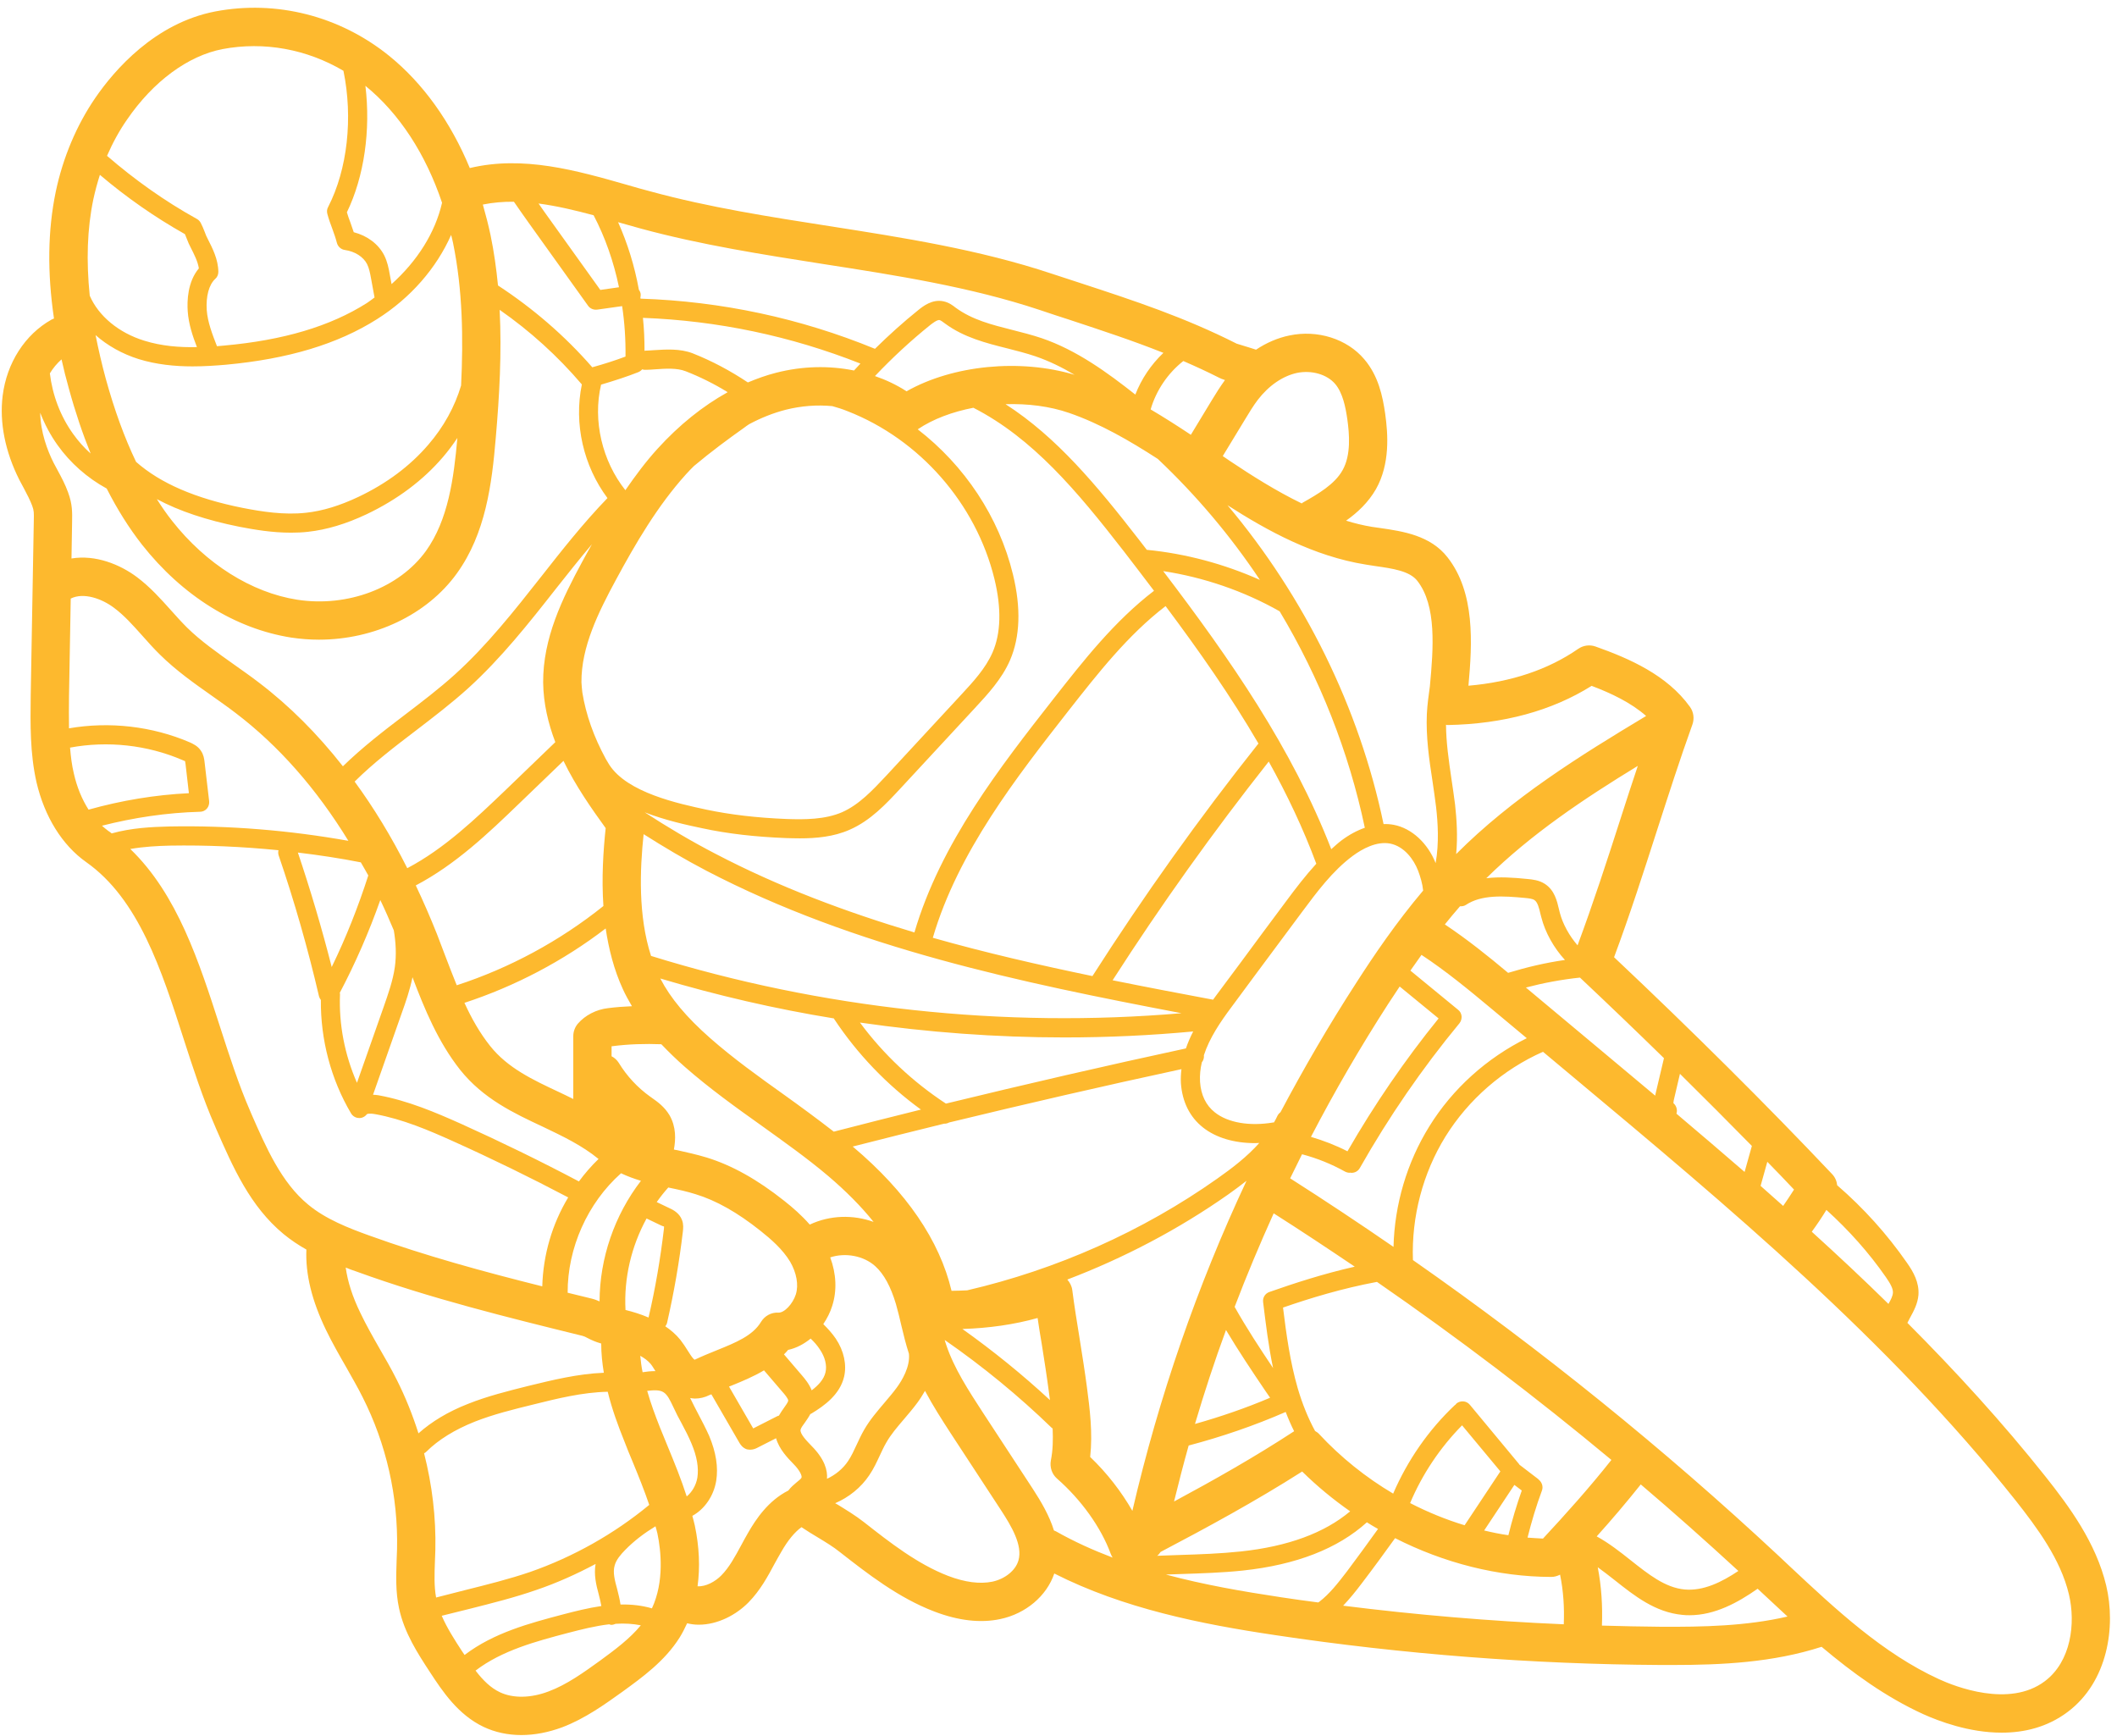 <?xml version="1.0" encoding="UTF-8" standalone="no"?><svg xmlns="http://www.w3.org/2000/svg" xmlns:xlink="http://www.w3.org/1999/xlink" fill="#fdb92e" height="98.8" preserveAspectRatio="xMidYMid meet" version="1" viewBox="3.9 14.4 120.5 98.8" width="120.5" zoomAndPan="magnify"><g id="change1_1"><path d="M 8.062 39.098 C 8.352 39.504 8.688 39.883 9.059 40.215 C 8.602 39.082 8.188 37.863 7.824 36.531 C 7.664 35.961 7.523 35.406 7.402 34.855 C 7.145 35.082 6.922 35.348 6.738 35.652 C 6.887 36.891 7.336 38.086 8.062 39.098 Z M 14.652 59.547 L 14.461 57.891 C 14.453 57.84 14.441 57.754 14.434 57.723 C 14.418 57.715 14.309 57.672 14.273 57.656 C 12.281 56.801 10.023 56.555 7.887 56.953 C 7.93 57.453 7.988 57.957 8.105 58.434 C 8.281 59.211 8.57 59.902 8.941 60.484 C 10.809 59.961 12.719 59.641 14.652 59.547 Z M 12.117 33.793 C 13.098 34.098 14.121 34.18 15.109 34.156 C 14.867 33.531 14.637 32.848 14.586 32.129 C 14.543 31.52 14.578 30.438 15.219 29.676 C 15.16 29.281 14.949 28.875 14.762 28.504 C 14.68 28.359 14.605 28.18 14.535 27.996 C 14.5 27.91 14.461 27.816 14.426 27.727 C 12.711 26.762 11.09 25.629 9.586 24.352 C 9.441 24.809 9.312 25.281 9.211 25.754 C 8.863 27.422 8.805 29.246 9.008 31.23 C 9.508 32.387 10.656 33.344 12.117 33.793 Z M 23.73 62.258 C 21.906 59.285 19.766 56.852 17.324 54.992 C 16.883 54.652 16.422 54.332 15.973 54.012 C 14.969 53.305 13.93 52.574 13.008 51.664 C 12.66 51.324 12.328 50.953 12 50.582 C 11.469 49.988 10.969 49.426 10.395 49 C 9.695 48.469 8.656 48.105 7.926 48.469 L 7.828 54.039 C 7.824 54.645 7.816 55.254 7.828 55.855 C 10.133 55.457 12.566 55.734 14.711 56.656 C 14.859 56.727 15.16 56.852 15.34 57.137 C 15.492 57.359 15.523 57.598 15.543 57.766 L 15.805 60.004 C 15.82 60.156 15.777 60.309 15.676 60.426 C 15.574 60.543 15.43 60.605 15.277 60.605 C 13.395 60.656 11.527 60.934 9.703 61.398 C 9.82 61.5 9.938 61.602 10.059 61.691 C 10.133 61.734 10.191 61.785 10.258 61.836 C 11.375 61.523 12.531 61.465 13.562 61.441 C 16.961 61.379 20.375 61.66 23.73 62.258 Z M 24.863 64.23 C 24.727 63.977 24.582 63.738 24.438 63.484 C 23.254 63.25 22.055 63.07 20.855 62.926 C 21.574 65.059 22.219 67.238 22.781 69.441 C 23.602 67.754 24.289 66.012 24.863 64.23 Z M 25.219 31.332 L 25.016 30.227 C 24.965 29.945 24.906 29.652 24.793 29.43 C 24.582 29.016 24.102 28.711 23.535 28.629 C 23.316 28.602 23.137 28.441 23.078 28.23 C 23.012 27.969 22.918 27.707 22.824 27.445 C 22.715 27.152 22.605 26.855 22.531 26.566 C 22.496 26.434 22.512 26.297 22.578 26.18 C 23.68 24.039 24 21.102 23.449 18.43 C 21.371 17.203 18.938 16.746 16.562 17.195 C 14.602 17.574 12.625 19.031 11.137 21.199 C 10.691 21.836 10.312 22.535 9.992 23.27 C 11.57 24.633 13.285 25.855 15.109 26.863 C 15.203 26.914 15.277 26.996 15.328 27.09 C 15.406 27.242 15.48 27.414 15.551 27.598 C 15.602 27.742 15.66 27.887 15.727 28.004 C 15.988 28.52 16.32 29.152 16.328 29.871 C 16.328 30.031 16.266 30.176 16.148 30.277 C 15.793 30.605 15.617 31.266 15.668 32.051 C 15.719 32.742 15.988 33.43 16.25 34.105 C 16.387 34.094 16.52 34.086 16.648 34.07 C 20.035 33.766 22.691 32.973 24.777 31.652 C 24.93 31.551 25.074 31.441 25.219 31.332 Z M 26.375 69.441 C 26.469 68.75 26.434 68.047 26.316 67.355 C 26.07 66.77 25.816 66.188 25.547 65.629 C 24.906 67.441 24.133 69.215 23.238 70.914 C 23.246 70.938 23.254 70.953 23.254 70.973 C 23.18 72.695 23.52 74.445 24.219 76.031 L 25.734 71.723 C 25.996 70.973 26.266 70.211 26.375 69.441 Z M 26.188 30.57 C 27.648 29.262 28.672 27.648 29.062 25.941 C 28.133 23.172 26.629 20.855 24.699 19.285 C 25.004 21.809 24.633 24.445 23.645 26.484 C 23.703 26.684 23.773 26.879 23.848 27.074 C 23.914 27.258 23.977 27.438 24.035 27.617 C 24.805 27.816 25.438 28.289 25.766 28.926 C 25.953 29.297 26.027 29.684 26.086 30.023 Z M 28.141 45.766 C 29.41 44 29.73 41.633 29.934 39.328 C 29.68 39.707 29.41 40.07 29.105 40.426 C 27.969 41.75 26.508 42.84 24.77 43.668 C 23.586 44.227 22.496 44.551 21.438 44.668 C 21.102 44.707 20.773 44.719 20.457 44.719 C 19.402 44.719 18.391 44.551 17.508 44.379 C 15.66 44.008 14.105 43.492 12.828 42.809 C 13.102 43.246 13.395 43.668 13.699 44.051 C 15.625 46.5 18.219 48.129 20.82 48.535 C 23.688 48.977 26.621 47.863 28.141 45.766 Z M 30.145 36.344 C 30.277 33.656 30.234 30.895 29.688 28.23 C 29.66 28.078 29.617 27.926 29.578 27.773 C 28.75 29.645 27.289 31.348 25.359 32.566 C 23.121 33.984 20.309 34.832 16.75 35.16 C 16.156 35.211 15.516 35.254 14.859 35.254 C 13.859 35.254 12.812 35.152 11.797 34.84 C 10.852 34.543 10.016 34.07 9.34 33.473 C 9.5 34.273 9.688 35.102 9.922 35.961 C 10.41 37.73 10.98 39.301 11.645 40.688 C 13.031 41.91 15.027 42.773 17.715 43.309 C 18.797 43.52 20.062 43.723 21.312 43.586 C 22.258 43.484 23.23 43.188 24.305 42.68 C 25.902 41.922 27.238 40.926 28.277 39.715 C 29.156 38.699 29.789 37.543 30.145 36.344 Z M 34.766 87.617 C 34.816 85.828 35.324 84.078 36.242 82.555 C 34.098 81.426 31.902 80.352 29.703 79.363 C 28.301 78.73 26.805 78.094 25.258 77.816 C 24.887 77.75 24.785 77.816 24.785 77.816 C 24.676 77.961 24.5 78.051 24.32 78.035 C 24.137 78.027 23.973 77.926 23.879 77.766 C 22.734 75.832 22.141 73.559 22.164 71.316 C 22.117 71.258 22.082 71.191 22.059 71.113 C 21.43 68.41 20.66 65.707 19.758 63.078 C 19.73 62.984 19.73 62.887 19.75 62.793 C 17.703 62.59 15.641 62.496 13.582 62.531 C 12.863 62.547 12.086 62.59 11.316 62.723 C 14.004 65.316 15.23 69.145 16.43 72.863 C 16.977 74.555 17.492 76.152 18.129 77.613 L 18.203 77.789 C 19.047 79.719 19.918 81.711 21.438 82.961 C 22.43 83.789 23.754 84.305 24.906 84.719 C 28.113 85.879 31.453 86.789 34.766 87.617 Z M 37.02 36.277 C 37.012 36.273 37.012 36.273 37.012 36.273 C 35.637 34.66 34.07 33.242 32.34 32.035 C 32.465 34.5 32.324 36.953 32.121 39.301 C 31.898 41.973 31.539 44.77 29.906 47.035 C 28.207 49.398 25.191 50.809 22.059 50.809 C 21.539 50.809 21.016 50.77 20.484 50.691 C 17.297 50.191 14.281 48.316 11.984 45.402 C 11.242 44.453 10.574 43.391 9.973 42.207 C 8.867 41.602 7.902 40.754 7.176 39.734 C 6.77 39.168 6.441 38.543 6.188 37.891 C 6.211 39.012 6.594 40.027 6.949 40.738 C 7.023 40.883 7.102 41.031 7.184 41.176 C 7.395 41.566 7.613 41.973 7.777 42.43 C 8.027 43.105 8.012 43.578 8.004 44.082 L 7.969 46.188 C 9.34 45.961 10.734 46.527 11.703 47.254 C 12.449 47.816 13.047 48.484 13.625 49.129 C 13.926 49.465 14.223 49.797 14.543 50.117 C 15.336 50.895 16.258 51.539 17.23 52.23 C 17.703 52.566 18.18 52.898 18.641 53.254 C 20.383 54.578 21.973 56.176 23.418 58.016 C 24.516 56.945 25.73 56.008 26.914 55.109 C 27.887 54.367 28.891 53.605 29.805 52.777 C 31.621 51.133 33.184 49.152 34.688 47.242 C 35.879 45.723 37.113 44.16 38.477 42.75 C 37.113 40.922 36.555 38.523 37.02 36.277 Z M 37.039 46.375 C 37.215 46.043 37.41 45.707 37.594 45.375 C 36.887 46.211 36.211 47.066 35.543 47.91 C 34.012 49.863 32.418 51.875 30.539 53.582 C 29.586 54.441 28.562 55.223 27.574 55.98 C 26.383 56.887 25.156 57.824 24.086 58.887 C 25.176 60.375 26.18 62.023 27.082 63.816 C 29.203 62.699 30.98 60.992 32.703 59.344 L 35.508 56.641 C 35.102 55.574 34.832 54.441 34.816 53.25 C 34.801 50.727 35.906 48.469 37.039 46.375 Z M 36.852 81.645 C 37.191 81.188 37.562 80.758 37.969 80.367 C 37.02 79.59 35.934 79.074 34.789 78.527 C 33.125 77.75 31.41 76.938 30.094 75.297 C 28.832 73.699 28.07 71.844 27.379 70.023 C 27.234 70.734 27 71.418 26.762 72.078 L 25.133 76.711 C 25.234 76.719 25.336 76.719 25.453 76.742 C 27.117 77.047 28.688 77.715 30.145 78.367 C 32.406 79.387 34.656 80.484 36.852 81.645 Z M 38.129 105.812 C 38.094 105.598 38.035 105.371 37.977 105.137 C 37.832 104.609 37.695 104.027 37.801 103.418 C 36.715 103.996 35.578 104.508 34.426 104.898 C 33.191 105.328 31.91 105.648 30.676 105.961 L 29.043 106.367 C 29.34 107.055 29.77 107.727 30.195 108.379 C 30.246 108.453 30.293 108.523 30.344 108.598 C 32.012 107.324 34.09 106.781 35.934 106.293 C 36.648 106.105 37.383 105.922 38.129 105.812 Z M 38.27 92.535 C 38.18 91.988 38.121 91.438 38.121 90.871 C 37.809 90.785 37.555 90.668 37.375 90.574 C 37.23 90.492 37.141 90.457 37.055 90.434 C 32.789 89.383 28.387 88.301 24.168 86.766 C 23.973 86.703 23.773 86.629 23.578 86.547 C 23.688 87.34 23.957 88.199 24.422 89.148 C 24.742 89.816 25.105 90.457 25.496 91.141 C 25.832 91.715 26.172 92.316 26.484 92.934 C 26.977 93.914 27.387 94.938 27.719 95.984 C 28.469 95.316 29.406 94.75 30.531 94.309 C 31.648 93.863 32.82 93.574 33.953 93.289 C 35.348 92.949 36.785 92.594 38.27 92.535 Z M 38.246 65.969 C 38.137 64.371 38.238 62.824 38.375 61.535 C 37.578 60.434 36.668 59.141 35.973 57.707 L 33.457 60.129 C 31.68 61.844 29.832 63.605 27.566 64.797 C 27.988 65.684 28.387 66.602 28.766 67.551 C 28.918 67.945 29.062 68.336 29.215 68.73 C 29.441 69.324 29.668 69.914 29.898 70.48 C 32.914 69.5 35.77 67.953 38.246 65.969 Z M 38.07 30.902 L 39.133 30.75 C 38.828 29.281 38.34 27.895 37.688 26.652 C 36.641 26.371 35.594 26.121 34.555 25.984 C 34.672 26.145 34.773 26.305 34.891 26.465 Z M 39.504 34.695 C 39.516 33.723 39.453 32.762 39.312 31.824 L 37.898 32.023 C 37.867 32.027 37.848 32.027 37.816 32.027 C 37.645 32.027 37.477 31.949 37.375 31.805 L 34.012 27.109 C 33.719 26.695 33.43 26.289 33.152 25.883 C 32.559 25.875 31.961 25.926 31.383 26.043 C 31.547 26.617 31.699 27.199 31.824 27.793 C 32.02 28.738 32.152 29.695 32.246 30.648 C 34.234 31.949 36.043 33.504 37.613 35.305 C 38.32 35.109 38.945 34.906 39.504 34.695 Z M 39.871 71.672 C 39.684 71.352 39.504 71.031 39.355 70.703 C 38.848 69.602 38.551 68.422 38.375 67.246 C 35.965 69.094 33.211 70.539 30.336 71.48 C 30.742 72.367 31.207 73.191 31.801 73.938 C 32.797 75.188 34.215 75.855 35.719 76.559 C 35.988 76.684 36.254 76.816 36.531 76.953 L 36.531 73.379 C 36.531 73.117 36.625 72.863 36.793 72.664 C 37.207 72.188 37.832 71.859 38.516 71.781 C 38.965 71.723 39.414 71.691 39.871 71.672 Z M 40.383 81.609 C 39.996 81.492 39.617 81.355 39.25 81.18 C 37.344 82.871 36.199 85.438 36.211 87.98 C 36.66 88.09 37.121 88.207 37.57 88.312 C 37.746 88.355 37.898 88.414 38.027 88.473 C 38.035 86.012 38.879 83.562 40.383 81.609 Z M 40.375 106.91 C 39.938 106.824 39.465 106.789 38.945 106.824 C 38.871 106.852 38.789 106.883 38.711 106.883 C 38.695 106.883 38.68 106.883 38.668 106.883 C 38.633 106.875 38.609 106.859 38.574 106.852 C 37.781 106.945 36.988 107.145 36.211 107.348 C 34.453 107.812 32.469 108.336 30.969 109.488 C 31.395 110.043 31.832 110.473 32.355 110.719 C 33.102 111.074 34.113 111.059 35.129 110.672 C 36.16 110.289 37.129 109.59 38.066 108.914 C 38.898 108.305 39.75 107.672 40.375 106.91 Z M 40.855 100.055 C 40.578 99.238 40.25 98.426 39.902 97.582 C 39.742 97.199 39.582 96.82 39.438 96.434 C 39.09 95.57 38.738 94.621 38.492 93.617 C 37.055 93.645 35.609 94.004 34.215 94.352 C 33.117 94.621 31.984 94.902 30.93 95.316 C 29.781 95.773 28.852 96.348 28.164 97.031 C 28.125 97.074 28.082 97.098 28.039 97.117 C 28.496 98.914 28.723 100.766 28.68 102.625 C 28.672 102.844 28.664 103.062 28.656 103.277 C 28.629 104.004 28.605 104.688 28.723 105.328 L 30.406 104.898 C 31.621 104.594 32.879 104.281 34.07 103.875 C 36.516 103.023 38.855 101.711 40.855 100.055 Z M 41.211 92.441 C 41.203 92.441 41.203 92.441 41.203 92.434 C 41.113 92.293 41.035 92.156 40.934 92.031 C 40.781 91.852 40.578 91.699 40.344 91.57 C 40.375 91.883 40.41 92.191 40.477 92.504 C 40.688 92.469 40.941 92.441 41.211 92.441 Z M 41.008 105.945 C 41.719 104.418 41.523 102.652 41.32 101.68 C 41.289 101.543 41.246 101.402 41.211 101.273 C 40.578 101.66 39.988 102.102 39.473 102.633 C 39.234 102.879 38.973 103.176 38.887 103.504 C 38.77 103.895 38.895 104.359 39.031 104.855 C 39.102 105.137 39.176 105.43 39.219 105.727 C 39.859 105.711 40.461 105.785 41.008 105.945 Z M 41.691 84.34 C 41.691 84.305 41.703 84.23 41.695 84.203 C 41.691 84.223 41.574 84.164 41.531 84.152 L 40.703 83.754 C 39.836 85.336 39.406 87.152 39.504 88.961 C 39.918 89.062 40.367 89.199 40.816 89.391 C 41.203 87.734 41.492 86.031 41.691 84.34 Z M 45.32 36.723 C 44.566 36.258 43.762 35.855 42.93 35.531 C 42.43 35.336 41.789 35.379 41.18 35.422 C 41.008 35.438 40.84 35.445 40.672 35.449 C 40.594 35.457 40.52 35.445 40.453 35.422 C 40.395 35.488 40.324 35.543 40.234 35.582 C 39.613 35.828 38.906 36.059 38.113 36.293 C 37.629 38.344 38.18 40.645 39.496 42.301 C 40.062 41.48 40.656 40.68 41.328 39.941 C 42.555 38.59 43.906 37.508 45.32 36.723 Z M 43.594 98.508 C 43.68 97.945 43.57 97.293 43.258 96.559 C 43.098 96.172 42.902 95.797 42.691 95.402 C 42.531 95.113 42.379 94.824 42.242 94.52 L 42.199 94.43 C 42.039 94.098 41.895 93.785 41.668 93.645 C 41.441 93.5 41.109 93.523 40.738 93.566 C 40.941 94.285 41.203 94.98 41.457 95.629 C 41.609 96.008 41.762 96.379 41.914 96.746 C 42.293 97.664 42.676 98.602 42.988 99.574 C 43.289 99.328 43.52 98.941 43.594 98.508 Z M 48.766 94.125 C 48.773 94.008 48.531 93.727 48.438 93.625 L 47.387 92.398 C 46.773 92.762 46.129 93.027 45.512 93.277 C 45.473 93.289 45.438 93.305 45.395 93.32 L 46.773 95.703 L 48.148 95.004 C 48.176 94.988 48.207 94.988 48.234 94.977 C 48.328 94.809 48.438 94.656 48.531 94.523 C 48.633 94.379 48.758 94.207 48.766 94.125 Z M 49.199 88.074 C 49.367 87.535 49.242 86.848 48.875 86.215 C 48.453 85.512 47.785 84.93 47.188 84.457 C 45.875 83.41 44.66 82.727 43.492 82.371 C 43.012 82.219 42.512 82.109 41.98 82 C 41.965 81.992 41.949 81.992 41.938 81.992 C 41.703 82.254 41.484 82.531 41.281 82.82 L 42 83.164 C 42.207 83.258 42.57 83.441 42.719 83.84 C 42.816 84.086 42.785 84.32 42.773 84.465 C 42.57 86.215 42.262 87.973 41.871 89.688 C 41.855 89.766 41.812 89.832 41.77 89.891 C 42.082 90.102 42.379 90.355 42.625 90.66 C 42.777 90.855 42.918 91.066 43.047 91.277 C 43.164 91.461 43.266 91.625 43.367 91.734 C 43.391 91.766 43.418 91.777 43.441 91.793 C 43.855 91.598 44.281 91.422 44.691 91.258 C 45.793 90.812 46.746 90.426 47.219 89.637 C 47.43 89.293 47.805 89.09 48.207 89.113 C 48.547 89.129 49.027 88.613 49.199 88.074 Z M 49.52 98.512 C 49.562 98.426 49.457 98.121 49.062 97.723 C 48.734 97.387 48.25 96.887 48.074 96.262 L 46.977 96.82 C 46.918 96.848 46.781 96.914 46.605 96.914 C 46.551 96.914 46.492 96.906 46.418 96.895 C 46.156 96.812 46.031 96.594 45.988 96.523 L 44.391 93.762 C 44.355 93.777 44.32 93.793 44.281 93.805 C 44.02 93.938 43.738 94.004 43.453 94.004 C 43.367 94.004 43.273 93.988 43.184 93.973 L 43.223 94.051 C 43.359 94.336 43.504 94.613 43.652 94.895 C 43.859 95.289 44.078 95.703 44.27 96.137 C 44.66 97.074 44.789 97.91 44.668 98.68 C 44.523 99.559 44 100.301 43.309 100.68 C 43.352 100.859 43.41 101.039 43.449 101.23 C 43.703 102.438 43.754 103.605 43.605 104.688 C 44.066 104.719 44.609 104.426 44.957 104.07 C 45.41 103.613 45.742 102.996 46.098 102.336 C 46.223 102.109 46.344 101.875 46.477 101.652 C 46.926 100.867 47.633 99.812 48.773 99.238 C 48.918 99.043 49.094 98.898 49.242 98.773 C 49.352 98.688 49.484 98.578 49.52 98.512 Z M 50.887 92.512 C 50.98 92.121 50.863 91.641 50.566 91.207 C 50.422 90.98 50.238 90.777 50.043 90.59 C 49.664 90.898 49.23 91.133 48.758 91.234 C 48.684 91.328 48.605 91.41 48.523 91.488 L 49.543 92.68 C 49.711 92.875 49.957 93.168 50.102 93.535 C 50.473 93.254 50.793 92.918 50.887 92.512 Z M 49.992 84.102 C 51.133 83.562 52.457 83.527 53.625 83.949 C 52.914 83.062 52.055 82.199 51.047 81.34 C 49.848 80.324 48.523 79.387 47.246 78.469 C 45.785 77.43 44.277 76.348 42.887 75.129 C 42.387 74.691 41.945 74.258 41.543 73.836 C 40.621 73.801 39.691 73.828 38.777 73.945 C 38.754 73.945 38.73 73.953 38.711 73.953 L 38.711 74.52 C 38.879 74.605 39.023 74.738 39.125 74.902 C 39.582 75.652 40.199 76.312 40.91 76.82 L 41.016 76.895 C 41.332 77.117 41.727 77.402 42.008 77.875 C 42.395 78.543 42.363 79.27 42.258 79.828 C 42.32 79.844 42.371 79.859 42.438 79.863 C 42.988 79.988 43.562 80.113 44.129 80.285 C 45.57 80.73 47.008 81.535 48.539 82.75 C 49.02 83.129 49.527 83.57 49.992 84.102 Z M 52.512 35.488 C 52.637 35.355 52.754 35.227 52.875 35.094 C 48.91 33.527 44.754 32.652 40.496 32.492 C 40.562 33.109 40.586 33.742 40.586 34.375 C 40.598 34.367 40.613 34.359 40.629 34.359 C 40.781 34.352 40.941 34.348 41.102 34.332 C 41.805 34.289 42.605 34.23 43.332 34.512 C 44.434 34.949 45.48 35.508 46.469 36.168 C 47 35.945 47.535 35.754 48.074 35.617 C 49.578 35.23 51.098 35.203 52.512 35.488 Z M 51.359 78.812 C 53.008 78.383 54.664 77.969 56.32 77.555 C 54.387 76.152 52.695 74.387 51.379 72.398 C 51.371 72.391 51.371 72.383 51.367 72.367 C 48.023 71.824 44.719 71.059 41.484 70.094 C 42.066 71.215 42.969 72.297 44.328 73.492 C 45.633 74.641 47.094 75.688 48.512 76.699 C 49.457 77.375 50.414 78.078 51.359 78.812 Z M 54.941 93.383 C 55.246 92.969 55.711 92.191 55.637 91.453 C 55.461 90.914 55.332 90.379 55.207 89.855 C 55.113 89.441 55.012 89.027 54.895 88.617 C 54.598 87.625 54.215 86.918 53.719 86.469 C 53.059 85.871 52.012 85.684 51.156 85.969 C 51.504 86.898 51.547 87.871 51.27 88.727 C 51.16 89.09 50.98 89.441 50.762 89.766 C 51.016 90.016 51.266 90.289 51.473 90.594 C 51.941 91.293 52.105 92.086 51.945 92.766 C 51.707 93.77 50.828 94.41 50.094 94.852 C 50.074 94.867 50.043 94.875 50.023 94.887 C 49.926 95.07 49.812 95.23 49.711 95.375 C 49.602 95.52 49.492 95.672 49.469 95.773 C 49.418 96.016 49.848 96.441 50.094 96.699 C 50.844 97.453 51.012 98.094 50.973 98.57 C 51.453 98.348 51.883 97.996 52.172 97.562 C 52.359 97.285 52.508 96.965 52.66 96.633 C 52.797 96.34 52.926 96.059 53.082 95.789 C 53.414 95.207 53.844 94.715 54.25 94.234 C 54.48 93.957 54.723 93.684 54.941 93.383 Z M 60.395 51.539 C 60.875 50.438 60.91 49.027 60.504 47.355 C 59.457 43.07 56.254 39.41 52.145 37.805 C 51.84 37.68 51.555 37.594 51.277 37.516 C 50.406 37.434 49.508 37.5 48.621 37.723 C 47.914 37.906 47.223 38.18 46.543 38.543 C 46.441 38.609 46.344 38.676 46.25 38.75 C 45.379 39.367 44.391 40.094 43.398 40.926 C 43.242 41.082 43.09 41.234 42.945 41.398 C 41.328 43.188 40.07 45.344 38.957 47.406 C 37.957 49.254 36.98 51.23 36.996 53.234 C 37.004 53.43 37.027 53.617 37.047 53.816 C 37.25 55.07 37.695 56.336 38.383 57.598 C 38.449 57.703 38.508 57.809 38.574 57.918 C 39.598 59.52 42.52 60.141 44.109 60.484 C 45.488 60.773 46.984 60.949 48.684 61.016 C 49.695 61.051 50.855 61.051 51.832 60.629 C 52.805 60.199 53.574 59.371 54.324 58.574 L 58.602 53.953 C 59.289 53.211 59.996 52.449 60.395 51.539 Z M 61.871 103.215 C 62.117 102.355 61.477 101.273 60.859 100.328 L 58.004 95.965 C 57.504 95.195 56.996 94.402 56.551 93.566 C 56.406 93.812 56.262 94.047 56.109 94.25 C 55.871 94.57 55.613 94.875 55.352 95.18 C 54.969 95.629 54.605 96.051 54.344 96.516 C 54.207 96.746 54.098 96.996 53.98 97.242 C 53.805 97.613 53.633 97.996 53.379 98.367 C 52.906 99.074 52.215 99.625 51.438 99.961 C 51.48 99.988 51.527 100.012 51.578 100.039 C 52.07 100.344 52.578 100.648 53.074 101.035 C 54.57 102.211 56.125 103.422 57.859 104.094 C 58.828 104.465 59.676 104.57 60.383 104.426 C 61.105 104.273 61.711 103.785 61.871 103.215 Z M 65.066 35.734 C 64.355 35.312 63.621 34.949 62.836 34.68 C 62.328 34.508 61.777 34.367 61.238 34.23 C 60.023 33.926 58.762 33.605 57.699 32.82 C 57.555 32.711 57.445 32.633 57.379 32.617 C 57.242 32.59 56.953 32.82 56.855 32.895 C 55.746 33.785 54.684 34.77 53.703 35.805 C 54.336 36.023 54.941 36.309 55.5 36.672 C 58.145 35.176 61.965 34.805 65.066 35.734 Z M 63.664 94.09 C 63.645 93.945 63.629 93.797 63.605 93.645 C 63.488 92.746 63.344 91.832 63.199 90.914 C 63.113 90.414 63.031 89.91 62.961 89.418 C 61.645 89.789 60.168 90 58.68 90.043 C 60.426 91.285 62.094 92.637 63.664 94.09 Z M 40.957 68.809 C 50.648 71.816 61.047 72.934 71.152 72.07 C 61.98 70.32 52.578 68.371 44.117 63.965 C 42.875 63.316 41.691 62.613 40.535 61.879 C 40.324 63.883 40.215 66.508 40.957 68.809 Z M 67.23 103.055 C 67.188 102.988 67.152 102.914 67.121 102.836 C 66.57 101.34 65.457 99.777 64.062 98.555 C 63.773 98.301 63.645 97.91 63.715 97.527 C 63.832 96.945 63.844 96.328 63.816 95.703 C 63.801 95.695 63.781 95.688 63.766 95.672 C 61.879 93.844 59.828 92.164 57.672 90.668 C 57.699 90.754 57.723 90.855 57.758 90.945 C 58.207 92.289 59.035 93.551 59.828 94.773 L 62.684 99.137 C 63.156 99.863 63.629 100.664 63.891 101.512 C 63.934 101.527 63.969 101.543 64.008 101.562 C 65.035 102.145 66.121 102.633 67.23 103.055 Z M 68.523 36.859 C 68.871 35.961 69.426 35.145 70.121 34.484 C 68.371 33.785 66.605 33.207 64.777 32.602 C 64.215 32.422 63.656 32.238 63.082 32.043 C 59.125 30.727 54.875 30.066 50.77 29.43 C 47.34 28.891 43.797 28.34 40.375 27.41 C 39.945 27.293 39.516 27.168 39.082 27.047 C 39.617 28.242 40.02 29.535 40.266 30.895 C 40.316 30.961 40.352 31.039 40.367 31.129 C 40.375 31.199 40.367 31.266 40.352 31.332 C 40.352 31.352 40.359 31.375 40.359 31.398 C 44.957 31.551 49.449 32.508 53.703 34.254 C 54.496 33.473 55.316 32.734 56.176 32.043 C 56.43 31.84 56.965 31.41 57.605 31.551 C 57.902 31.613 58.121 31.773 58.297 31.914 C 59.238 32.602 60.336 32.879 61.508 33.176 C 62.059 33.316 62.633 33.461 63.191 33.648 C 65.199 34.332 66.957 35.625 68.523 36.859 Z M 69.586 48.027 C 69.02 47.277 68.445 46.527 67.871 45.781 C 65.191 42.328 62.676 39.336 59.305 37.609 C 58.113 37.84 57.012 38.246 56.137 38.836 C 58.797 40.891 60.766 43.82 61.559 47.102 C 62.023 49.008 61.965 50.648 61.391 51.977 C 60.926 53.051 60.113 53.922 59.398 54.695 L 55.121 59.312 C 54.336 60.156 53.449 61.109 52.266 61.625 C 51.352 62.031 50.355 62.117 49.426 62.117 C 49.156 62.117 48.895 62.109 48.641 62.102 C 46.875 62.031 45.32 61.855 43.875 61.543 C 43.012 61.363 41.777 61.094 40.598 60.637 C 41.887 61.473 43.223 62.27 44.625 62.996 C 48.242 64.887 52.055 66.309 55.949 67.473 C 57.438 62.387 60.844 58.035 63.859 54.184 C 65.566 52.008 67.324 49.762 69.586 48.027 Z M 75.613 47.406 C 73.945 44.902 71.988 42.586 69.801 40.52 C 68.191 39.48 66.527 38.516 64.762 37.906 C 63.648 37.52 62.395 37.367 61.137 37.406 C 64.043 39.273 66.324 42.02 68.727 45.113 C 68.879 45.309 69.027 45.504 69.176 45.695 C 71.387 45.91 73.582 46.5 75.613 47.406 Z M 71.402 74.074 C 71.512 73.75 71.656 73.422 71.816 73.109 C 69.391 73.336 66.941 73.449 64.484 73.449 C 60.598 73.449 56.707 73.16 52.848 72.602 C 54.184 74.41 55.863 75.984 57.742 77.215 C 62.289 76.109 66.852 75.055 71.402 74.074 Z M 73.625 36.031 C 73.465 35.98 73.379 35.945 73.305 35.906 C 72.621 35.559 71.938 35.246 71.254 34.949 C 70.367 35.648 69.707 36.629 69.395 37.703 C 70.18 38.168 70.938 38.652 71.684 39.148 L 72.891 37.156 C 73.113 36.785 73.355 36.41 73.625 36.031 Z M 74.852 81.609 C 74.512 81.879 74.16 82.133 73.82 82.379 C 70.992 84.367 67.891 85.996 64.652 87.23 C 64.797 87.398 64.906 87.602 64.934 87.828 C 65.051 88.734 65.199 89.652 65.348 90.566 C 65.496 91.504 65.648 92.441 65.77 93.371 C 65.93 94.59 66.105 95.957 65.953 97.328 C 66.918 98.25 67.73 99.305 68.355 100.395 C 69.867 93.895 72.039 87.609 74.852 81.609 Z M 75.52 56.734 C 75.527 56.734 75.535 56.727 75.535 56.727 C 73.965 54.031 72.156 51.453 70.246 48.898 C 68.094 50.547 66.383 52.738 64.719 54.855 C 61.77 58.625 58.426 62.895 56.996 67.777 C 59.996 68.629 63.039 69.324 66.082 69.957 C 68.988 65.41 72.156 60.965 75.52 56.734 Z M 75.578 79.457 C 75.496 79.457 75.41 79.465 75.332 79.465 C 74.156 79.465 73.113 79.16 72.375 78.574 C 71.617 77.977 71.191 77.105 71.117 76.051 C 71.102 75.781 71.117 75.516 71.148 75.254 C 66.742 76.203 62.32 77.223 57.926 78.289 C 57.844 78.332 57.758 78.359 57.664 78.359 C 57.664 78.359 57.656 78.355 57.648 78.355 C 55.906 78.781 54.168 79.219 52.434 79.66 C 52.441 79.668 52.449 79.668 52.457 79.676 C 55.5 82.246 57.379 85 58.062 87.871 C 58.355 87.871 58.652 87.855 58.949 87.844 C 64.035 86.664 68.93 84.492 73.188 81.484 C 74.043 80.883 74.895 80.227 75.578 79.457 Z M 76.195 93.957 L 75.941 93.59 C 75.148 92.418 74.395 91.293 73.684 90.102 C 73.035 91.867 72.453 93.645 71.918 95.449 C 73.371 95.039 74.809 94.547 76.195 93.957 Z M 77.562 95.863 C 77.387 95.512 77.227 95.148 77.082 94.766 C 75.301 95.543 73.441 96.18 71.559 96.676 C 71.262 97.734 70.988 98.797 70.727 99.863 C 72.992 98.645 75.344 97.316 77.562 95.863 Z M 77.117 65.684 C 77.648 64.965 78.207 64.238 78.824 63.562 C 78.078 61.551 77.156 59.617 76.117 57.746 C 72.965 61.734 69.977 65.918 67.23 70.195 C 69.141 70.582 71.051 70.945 72.949 71.301 C 73 71.234 73.051 71.164 73.102 71.09 L 74.504 69.207 C 75.367 68.031 76.238 66.863 77.117 65.684 Z M 80.75 100.422 C 79.785 99.746 78.867 98.992 78.02 98.156 C 75.352 99.855 72.562 101.367 69.961 102.734 C 69.906 102.812 69.848 102.895 69.766 102.953 C 70.203 102.938 70.633 102.922 71.059 102.906 C 72.199 102.871 73.383 102.828 74.523 102.707 C 77.207 102.422 79.289 101.652 80.75 100.422 Z M 81.012 86.496 C 79.484 85.465 77.953 84.449 76.398 83.461 C 75.605 85.219 74.859 86.992 74.176 88.785 C 74.859 90 75.594 91.117 76.363 92.266 C 76.102 91.016 75.949 89.754 75.797 88.516 C 75.762 88.262 75.91 88.023 76.152 87.938 C 77.57 87.441 79.203 86.906 81.012 86.496 Z M 80.25 62.242 C 80.699 61.906 81.145 61.668 81.586 61.516 C 80.676 57.191 79.023 53.008 76.738 49.195 C 74.699 48.039 72.426 47.262 70.109 46.906 C 73.93 51.926 77.445 56.988 79.676 62.734 C 79.863 62.57 80.047 62.395 80.25 62.242 Z M 80.316 41.168 C 80.809 40.305 80.707 39.098 80.59 38.262 C 80.488 37.559 80.328 36.766 79.902 36.258 C 79.43 35.703 78.555 35.457 77.727 35.625 C 76.914 35.801 76.121 36.344 75.496 37.156 C 75.234 37.5 75.004 37.883 74.758 38.289 L 73.5 40.359 L 73.906 40.637 C 75.156 41.473 76.531 42.344 77.996 43.055 C 78.012 43.043 78.031 43.027 78.047 43.012 C 78.906 42.527 79.871 41.969 80.316 41.168 Z M 82.336 101.426 C 82.121 101.305 81.914 101.18 81.703 101.047 C 80.051 102.543 77.684 103.469 74.641 103.793 C 73.457 103.918 72.258 103.953 71.094 103.992 C 70.82 104.004 70.535 104.012 70.262 104.02 C 72.418 104.602 74.641 104.984 76.812 105.312 C 77.52 105.422 78.223 105.516 78.934 105.609 C 78.957 105.598 78.977 105.582 79 105.566 C 79.582 105.117 80.051 104.516 80.57 103.84 C 81.164 103.047 81.754 102.238 82.336 101.426 Z M 84.906 65.09 C 84.867 64.699 84.746 64.297 84.621 63.965 C 84.375 63.316 83.824 62.57 83.023 62.414 C 82.254 62.27 81.441 62.715 80.902 63.113 C 79.746 63.969 78.855 65.176 77.988 66.34 C 77.117 67.508 76.246 68.684 75.375 69.855 L 73.98 71.742 C 73.371 72.559 72.746 73.473 72.426 74.461 C 72.445 74.613 72.395 74.758 72.309 74.867 C 72.223 75.23 72.184 75.602 72.207 75.98 C 72.258 76.727 72.543 77.316 73.051 77.715 C 73.789 78.305 75.031 78.516 76.371 78.289 C 76.383 78.281 76.398 78.289 76.414 78.289 C 76.484 78.164 76.559 78.035 76.617 77.902 C 76.66 77.816 76.719 77.758 76.789 77.699 C 78.113 75.203 79.543 72.746 81.094 70.348 C 82.086 68.801 83.363 66.918 84.906 65.09 Z M 85.617 63.527 C 85.82 62.379 85.742 61.211 85.641 60.324 C 85.582 59.836 85.508 59.352 85.438 58.863 C 85.246 57.621 85.059 56.328 85.117 55.027 C 85.145 54.492 85.219 53.973 85.289 53.461 C 85.492 51.285 85.676 48.875 84.578 47.465 C 84.137 46.898 83.184 46.762 82.168 46.617 C 81.992 46.586 81.816 46.566 81.645 46.535 C 78.688 46.062 76.059 44.625 73.77 43.156 C 78.148 48.367 81.273 54.68 82.652 61.305 C 82.848 61.297 83.047 61.312 83.234 61.348 C 84.25 61.543 85.16 62.379 85.617 63.527 Z M 85.785 72.367 L 83.57 70.551 C 83.344 70.887 83.125 71.219 82.922 71.531 C 81.332 73.996 79.863 76.523 78.52 79.109 C 79.238 79.32 79.938 79.59 80.598 79.93 C 82.121 77.285 83.859 74.742 85.785 72.367 Z M 89.301 98.148 L 87.121 95.527 C 85.871 96.797 84.855 98.309 84.164 99.953 C 85.168 100.469 86.207 100.895 87.266 101.215 Z M 90.52 99.238 L 90.098 98.918 L 88.379 101.512 C 88.836 101.621 89.293 101.719 89.758 101.781 C 89.969 100.926 90.223 100.074 90.52 99.238 Z M 90.805 73.492 L 88.777 71.801 C 87.508 70.742 86.199 69.664 84.812 68.75 C 84.594 69.055 84.383 69.352 84.18 69.645 L 86.895 71.875 C 87.012 71.961 87.078 72.098 87.094 72.238 C 87.105 72.383 87.062 72.527 86.977 72.637 C 84.848 75.211 82.945 77.984 81.301 80.883 C 81.199 81.062 81.02 81.156 80.824 81.156 C 80.801 81.156 80.781 81.145 80.758 81.145 C 80.742 81.145 80.734 81.152 80.723 81.152 C 80.633 81.152 80.547 81.129 80.461 81.086 C 79.691 80.656 78.867 80.324 78.012 80.098 C 77.785 80.555 77.562 81.012 77.336 81.469 C 79.32 82.734 81.281 84.035 83.219 85.371 C 83.277 82.961 83.984 80.562 85.254 78.516 C 86.582 76.363 88.539 74.613 90.805 73.492 Z M 92.977 69.039 C 92.344 68.352 91.852 67.473 91.633 66.613 L 91.582 66.418 C 91.508 66.094 91.422 65.742 91.238 65.629 C 91.133 65.555 90.922 65.531 90.73 65.512 C 89.445 65.387 88.219 65.32 87.332 65.91 C 87.23 65.977 87.113 65.988 87.004 65.984 C 86.707 66.324 86.418 66.672 86.141 67.016 C 87.41 67.863 88.602 68.816 89.742 69.773 C 90.805 69.449 91.887 69.195 92.977 69.039 Z M 91.727 101.973 C 92.992 100.613 94.371 99.078 95.621 97.496 C 91.328 93.922 86.867 90.535 82.277 87.363 C 80.293 87.734 78.484 88.285 76.93 88.824 C 77.117 90.355 77.336 91.926 77.766 93.414 C 78.031 94.316 78.359 95.121 78.754 95.848 C 78.832 95.898 78.91 95.941 78.977 96.016 C 80.219 97.352 81.652 98.5 83.199 99.414 C 84.012 97.527 85.211 95.789 86.707 94.379 C 86.723 94.363 86.734 94.359 86.75 94.352 C 86.773 94.328 86.781 94.309 86.801 94.285 C 87.035 94.098 87.375 94.125 87.566 94.359 L 90.367 97.734 C 90.375 97.742 90.375 97.758 90.383 97.766 L 91.445 98.578 C 91.457 98.586 91.473 98.605 91.488 98.621 C 91.668 98.77 91.75 99.016 91.668 99.238 C 91.344 100.109 91.074 101.012 90.848 101.918 C 91.137 101.941 91.438 101.957 91.727 101.973 Z M 92.91 106.852 C 92.949 105.906 92.891 104.957 92.699 104.027 C 92.547 104.105 92.375 104.156 92.199 104.156 C 92.191 104.156 92.191 104.156 92.191 104.156 C 89.164 104.148 86.098 103.367 83.309 101.949 C 82.691 102.809 82.066 103.664 81.434 104.492 C 81.078 104.965 80.727 105.398 80.352 105.793 C 84.512 106.316 88.711 106.672 92.91 106.852 Z M 97.598 55.152 C 96.738 54.395 95.613 53.859 94.496 53.438 C 92.227 54.859 89.473 55.609 86.309 55.668 C 86.27 55.668 86.234 55.66 86.207 55.652 C 86.215 56.656 86.359 57.656 86.512 58.703 C 86.582 59.199 86.664 59.699 86.723 60.195 C 86.809 60.984 86.883 61.98 86.785 63.012 C 89.984 59.801 93.828 57.418 97.598 55.152 Z M 96.152 60.965 C 96.469 59.98 96.789 58.988 97.125 57.992 C 94.066 59.859 91.043 61.879 88.5 64.387 C 89.25 64.297 90.035 64.348 90.84 64.43 C 91.125 64.457 91.5 64.492 91.836 64.711 C 92.383 65.066 92.527 65.676 92.641 66.172 L 92.684 66.348 C 92.852 66.992 93.223 67.66 93.695 68.207 C 94.582 65.824 95.383 63.359 96.152 60.965 Z M 98.148 76.598 L 98.613 74.629 C 97.051 73.102 95.453 71.57 93.832 70.043 C 92.793 70.152 91.762 70.344 90.754 70.609 L 94.859 74.039 C 95.941 74.949 97.031 75.855 98.113 76.762 C 98.129 76.711 98.133 76.648 98.148 76.598 Z M 99.797 104.871 C 100.859 104.965 101.902 104.449 102.848 103.816 C 101.023 102.137 99.18 100.496 97.293 98.891 C 96.477 99.914 95.637 100.902 94.785 101.848 C 95.48 102.23 96.105 102.719 96.719 103.207 C 97.727 104.004 98.68 104.77 99.797 104.871 Z M 103.203 81.105 L 103.617 79.625 C 102.297 78.281 100.93 76.91 99.523 75.52 L 99.211 76.852 C 99.18 76.973 99.152 77.098 99.152 77.191 C 99.324 77.336 99.391 77.578 99.324 77.789 C 100.617 78.887 101.918 79.988 103.203 81.105 Z M 105.645 106.41 C 105.188 105.988 104.738 105.566 104.285 105.145 L 103.945 104.828 C 102.82 105.617 101.512 106.336 100.066 106.336 C 99.93 106.336 99.797 106.332 99.66 106.316 C 98.113 106.168 96.941 105.238 95.809 104.34 C 95.48 104.086 95.164 103.832 94.844 103.605 C 95.055 104.695 95.125 105.812 95.082 106.926 C 96.203 106.957 97.328 106.984 98.445 106.992 C 100.82 107.004 103.301 106.957 105.645 106.41 Z M 105.398 83.039 C 105.609 82.742 105.812 82.422 106.016 82.109 C 105.523 81.586 105.016 81.055 104.496 80.527 L 104.113 81.898 C 104.543 82.277 104.969 82.66 105.398 83.039 Z M 111.645 87.992 C 111.668 87.738 111.465 87.414 111.246 87.094 C 110.273 85.691 109.125 84.414 107.859 83.266 C 107.602 83.688 107.324 84.102 107.027 84.508 C 108.508 85.852 109.969 87.219 111.391 88.617 C 111.523 88.387 111.633 88.168 111.645 87.992 Z M 120.289 110.094 C 121.785 108.973 122.055 106.801 121.664 105.152 C 121.191 103.148 119.84 101.34 118.621 99.793 C 111.379 90.684 102.273 83.078 93.465 75.719 L 91.727 74.266 C 89.453 75.273 87.492 76.973 86.176 79.09 C 84.883 81.18 84.238 83.664 84.324 86.121 C 91.633 91.227 98.598 96.855 105.113 102.93 L 105.777 103.555 C 108.383 105.996 111.078 108.516 114.27 109.977 C 115.168 110.391 118.266 111.617 120.289 110.094 Z M 123.785 104.645 C 124.344 106.992 123.879 110.121 121.598 111.836 C 120.422 112.723 119.098 113.02 117.836 113.02 C 115.977 113.02 114.262 112.367 113.359 111.961 C 111.227 110.984 109.352 109.621 107.586 108.133 C 104.805 109.031 101.898 109.168 99.113 109.168 C 98.891 109.168 98.656 109.168 98.434 109.168 C 91.117 109.125 83.734 108.555 76.492 107.469 C 72.258 106.84 67.84 105.953 63.91 103.961 C 63.48 105.238 62.289 106.25 60.832 106.555 C 59.711 106.793 58.449 106.648 57.082 106.125 C 55.035 105.344 53.277 103.969 51.727 102.758 C 51.336 102.441 50.906 102.184 50.449 101.906 C 50.145 101.723 49.832 101.535 49.52 101.324 C 49.129 101.609 48.742 102.074 48.363 102.742 C 48.242 102.945 48.125 103.164 48.008 103.371 C 47.602 104.129 47.18 104.914 46.512 105.598 C 45.816 106.309 44.762 106.875 43.672 106.875 C 43.453 106.875 43.23 106.848 43.012 106.793 C 42.879 107.078 42.742 107.355 42.582 107.609 C 41.734 108.953 40.461 109.867 39.344 110.68 C 38.34 111.398 37.199 112.223 35.898 112.715 C 35.105 113.008 34.324 113.156 33.574 113.156 C 32.812 113.156 32.078 113 31.426 112.691 C 29.965 111.996 29.078 110.652 28.375 109.578 C 27.691 108.531 26.914 107.348 26.613 105.938 C 26.41 104.992 26.449 104.078 26.477 103.191 C 26.484 102.988 26.492 102.785 26.5 102.574 C 26.566 99.582 25.891 96.59 24.539 93.922 C 24.254 93.348 23.934 92.805 23.609 92.223 C 23.215 91.539 22.809 90.828 22.453 90.094 C 21.648 88.422 21.281 86.926 21.34 85.523 C 20.891 85.27 20.457 84.98 20.047 84.645 C 18.129 83.062 17.156 80.824 16.207 78.66 L 16.133 78.484 C 15.449 76.922 14.891 75.203 14.352 73.531 C 13.098 69.621 11.797 65.578 8.805 63.469 C 7.438 62.504 6.434 60.883 5.977 58.922 C 5.602 57.266 5.629 55.602 5.648 54.004 L 5.824 44.023 C 5.832 43.609 5.84 43.469 5.73 43.18 C 5.613 42.867 5.445 42.547 5.266 42.207 C 5.18 42.047 5.09 41.887 5.004 41.719 C 4.191 40.105 3.863 38.449 4.051 36.926 C 4.285 35.051 5.324 33.438 6.828 32.594 C 6.879 32.566 6.922 32.551 6.973 32.531 C 6.586 29.902 6.617 27.512 7.074 25.309 C 7.48 23.379 8.258 21.523 9.332 19.961 C 10.402 18.406 12.703 15.715 16.156 15.051 C 19.633 14.391 23.23 15.305 26.035 17.566 C 27.988 19.141 29.559 21.355 30.641 23.965 C 33.684 23.238 36.707 24.098 39.633 24.934 C 40.07 25.062 40.512 25.188 40.949 25.301 C 44.254 26.203 47.742 26.746 51.105 27.27 C 55.301 27.926 59.641 28.602 63.773 29.98 C 64.34 30.168 64.898 30.352 65.457 30.531 C 68.473 31.52 71.32 32.457 74.293 33.961 C 74.371 33.988 74.777 34.113 75.055 34.195 C 75.215 34.246 75.332 34.281 75.375 34.297 C 75.383 34.297 75.391 34.297 75.398 34.301 C 75.984 33.91 76.625 33.633 77.285 33.496 C 78.891 33.156 80.57 33.684 81.555 34.848 C 82.355 35.785 82.602 36.945 82.746 37.957 C 82.906 39.105 83.031 40.805 82.219 42.242 C 81.781 43.004 81.164 43.578 80.52 44.035 C 80.996 44.184 81.492 44.305 81.992 44.387 C 82.152 44.406 82.312 44.438 82.48 44.457 C 83.742 44.641 85.32 44.871 86.293 46.121 C 87.871 48.133 87.703 51.012 87.484 53.43 C 89.918 53.219 92.02 52.516 93.73 51.332 C 94.023 51.129 94.387 51.082 94.719 51.199 C 96.645 51.883 98.789 52.82 100.09 54.629 C 100.301 54.918 100.352 55.297 100.234 55.633 C 99.523 57.605 98.867 59.656 98.227 61.633 C 97.457 64.023 96.668 66.484 95.773 68.883 C 100.211 73.066 104.492 77.324 108.18 81.223 C 108.355 81.406 108.449 81.629 108.473 81.863 C 109.977 83.164 111.305 84.637 112.438 86.266 C 112.816 86.801 113.148 87.398 113.098 88.109 C 113.055 88.613 112.824 89.031 112.621 89.402 C 112.566 89.504 112.52 89.598 112.469 89.695 C 115.234 92.469 117.879 95.359 120.328 98.441 C 121.691 100.16 123.203 102.211 123.785 104.645"/></g></svg>